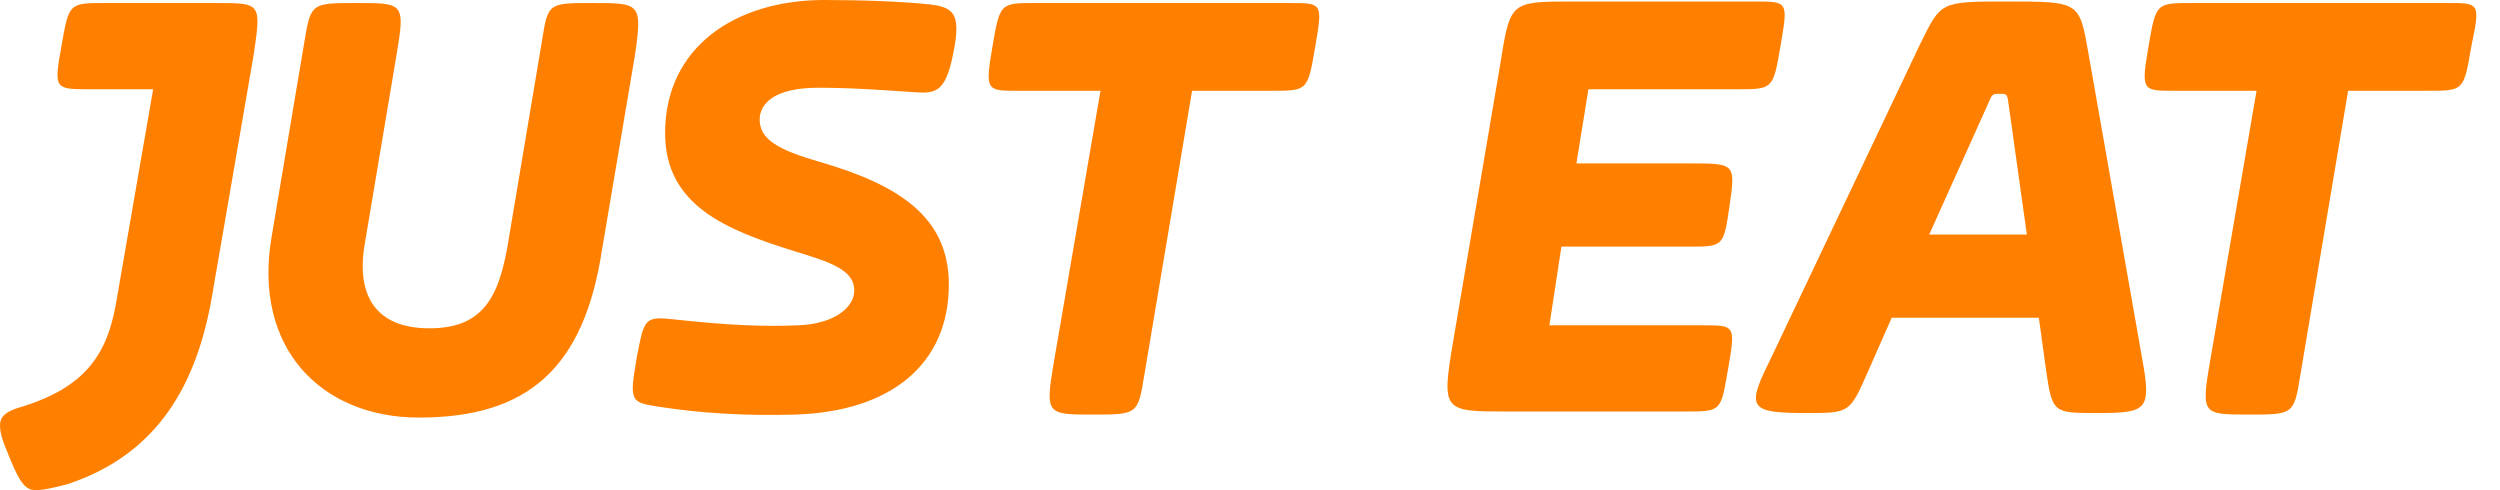 <svg width="102" height="20" viewBox="0 0 102 20" fill="none" xmlns="http://www.w3.org/2000/svg">
<path d="M78.713 9.568L81.102 4.259C81.286 3.827 81.286 3.827 81.592 3.827C81.898 3.827 81.898 3.827 81.96 4.321L82.695 9.568H78.713ZM85.206 2.16C84.839 0.062 84.839 0.062 81.898 0.062C79.142 0.062 79.203 0.062 78.346 1.79L72.159 14.815C71.24 16.667 71.424 16.852 73.69 16.852C75.467 16.852 75.467 16.852 76.202 15.185L77.182 12.963H83.185L83.491 15.185C83.736 16.852 83.797 16.852 85.574 16.852C87.595 16.852 87.779 16.728 87.411 14.691L85.206 2.16ZM70.873 3.642C72.343 3.642 72.343 3.642 72.649 1.852C72.955 0.062 72.955 0.062 71.608 0.062H64.196C61.562 0.062 61.623 0.062 61.194 2.716L59.295 13.889C58.805 16.79 58.866 16.79 61.5 16.79H68.728C70.26 16.79 70.199 16.79 70.505 15.062C70.811 13.272 70.811 13.272 69.464 13.272H63.215L63.706 10.062H68.912C70.321 10.062 70.321 10.062 70.566 8.395C70.811 6.667 70.811 6.667 68.912 6.667H64.318L64.808 3.642H70.873ZM52.618 0.123H42.266C40.796 0.123 40.796 0.123 40.49 1.914C40.184 3.704 40.245 3.704 41.531 3.704H44.9L43.001 14.753C42.634 16.914 42.695 16.914 44.594 16.914C46.37 16.914 46.432 16.914 46.677 15.37L48.637 3.704H51.883C53.353 3.704 53.353 3.704 53.66 1.914C53.966 0.123 53.966 0.123 52.618 0.123ZM24.196 0.123C22.358 0.123 22.358 0.123 22.113 1.667L20.766 9.691C20.398 12.037 19.785 13.395 17.519 13.395C15.314 13.395 14.518 12.037 14.885 9.938L16.171 2.284C16.539 0.123 16.478 0.123 14.579 0.123C12.741 0.123 12.68 0.123 12.435 1.605L11.087 9.63C10.291 14.197 13.109 17.037 17.09 17.037C21.562 17.037 23.828 15 24.563 10.185L25.911 2.222C26.217 0.123 26.095 0.123 24.196 0.123ZM8.821 0.123H4.288C2.818 0.123 2.818 0.123 2.511 1.852C2.205 3.58 2.205 3.642 3.553 3.642H6.248L4.717 12.469C4.349 14.444 3.492 15.803 0.858 16.605C0.184 16.79 0 17.037 0 17.346C0 17.716 0.123 18.025 0.429 18.765C0.858 19.815 1.103 20 1.47 20C1.838 20 2.511 19.815 2.756 19.753C6.493 18.518 8.024 15.617 8.637 12.161L10.352 2.222C10.658 0.123 10.658 0.123 8.821 0.123ZM32.588 13.272C34.058 13.21 34.854 12.531 34.854 11.852C34.854 10.988 33.813 10.679 32.404 10.247C29.648 9.383 27.136 8.395 27.136 5.432C27.136 1.914 30.015 0 33.629 0C35.161 0 36.876 0.062 37.978 0.185C38.958 0.309 39.203 0.617 38.897 2.16C38.591 3.704 38.223 3.827 37.366 3.765C36.324 3.704 34.977 3.58 33.384 3.58C31.547 3.58 30.995 4.259 30.995 4.877C30.995 5.679 31.73 6.111 33.445 6.605C36.631 7.531 38.713 8.827 38.713 11.605C38.713 14.877 36.324 16.79 32.465 16.914C30.383 16.975 28.545 16.852 26.952 16.605C25.727 16.42 25.666 16.42 25.972 14.63C26.279 13.025 26.279 12.901 27.442 13.025C29.709 13.272 31.118 13.333 32.588 13.272ZM99.846 0.123H89.433C87.963 0.123 87.963 0.123 87.656 1.914C87.35 3.704 87.411 3.704 88.698 3.704H92.067L90.168 14.753C89.8 16.914 89.862 16.914 91.761 16.914C93.537 16.914 93.598 16.914 93.843 15.37L95.803 3.704H99.05C100.52 3.704 100.52 3.704 100.826 1.914C101.194 0.123 101.194 0.123 99.846 0.123Z" fill="#FF8000"/>
</svg>
